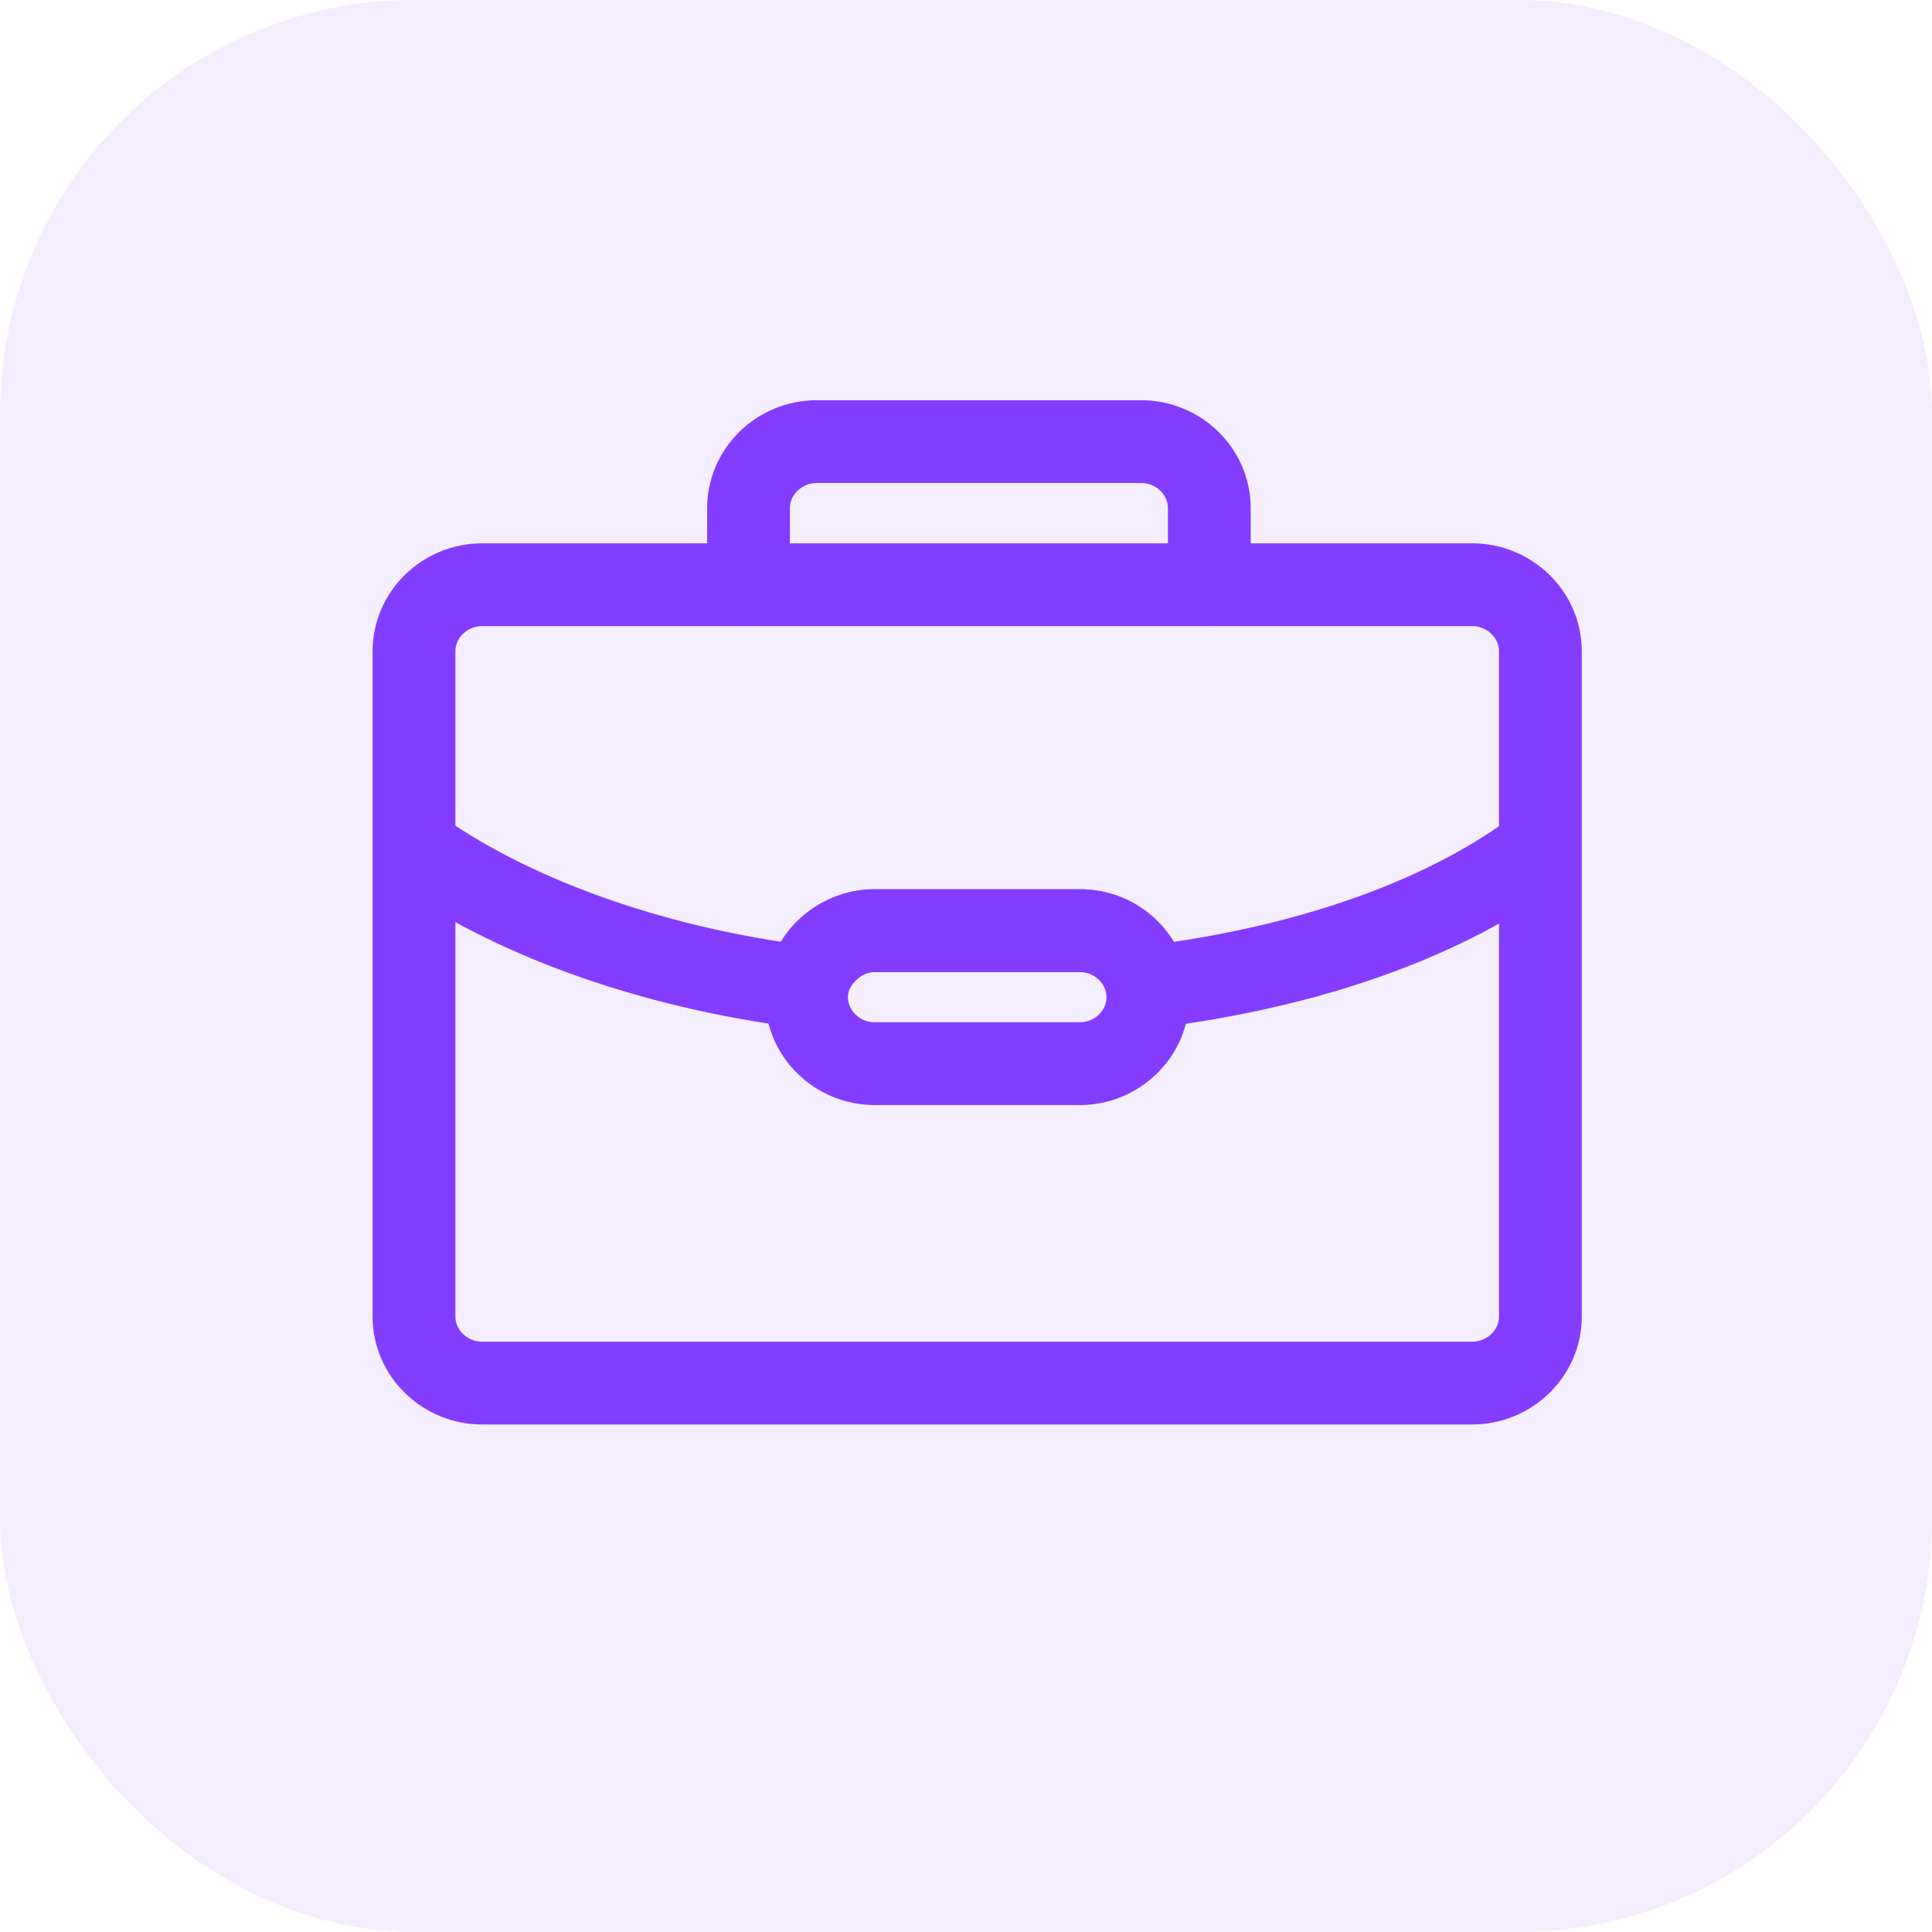 <svg width="70" height="70" viewBox="0 0 70 70" fill="none" xmlns="http://www.w3.org/2000/svg">
<rect width="70" height="70" rx="15" fill="#CBADFF" fill-opacity="0.2"/>
<path d="M53.337 50.112H17.473C16.113 50.112 15 49.028 15 47.702V23.596C15 22.27 16.113 21.185 17.473 21.185H53.337C54.698 21.185 55.811 22.27 55.811 23.596V47.702C55.811 49.028 54.698 50.112 53.337 50.112Z" stroke="#843DFF" stroke-width="3" stroke-miterlimit="10" stroke-linecap="round"/>
<path d="M43.816 21.183V18.411C43.816 17.085 42.703 16 41.343 16H29.595C28.234 16 27.121 17.085 27.121 18.411V21.183" stroke="#843DFF" stroke-width="3" stroke-miterlimit="10" stroke-linecap="round"/>
<path d="M39.116 38.539H31.696C30.336 38.539 29.223 37.454 29.223 36.128C29.223 34.802 30.336 33.718 31.696 33.718H39.116C40.477 33.718 41.59 34.802 41.59 36.128C41.59 37.454 40.477 38.539 39.116 38.539Z" stroke="#843DFF" stroke-width="3" stroke-miterlimit="10" stroke-linecap="round"/>
<path d="M29.223 35.766C29.47 34.682 30.459 33.718 31.696 33.718H39.116C40.353 33.718 41.342 34.561 41.59 35.766" stroke="#843DFF" stroke-width="3" stroke-miterlimit="10"/>
<path d="M15 30.704C18.339 33.115 23.41 35.043 29.222 35.766" stroke="#843DFF" stroke-width="3" stroke-miterlimit="10"/>
<path d="M41.588 35.766C47.524 35.043 52.471 33.235 55.81 30.704" stroke="#843DFF" stroke-width="3" stroke-miterlimit="10"/>
</svg>
